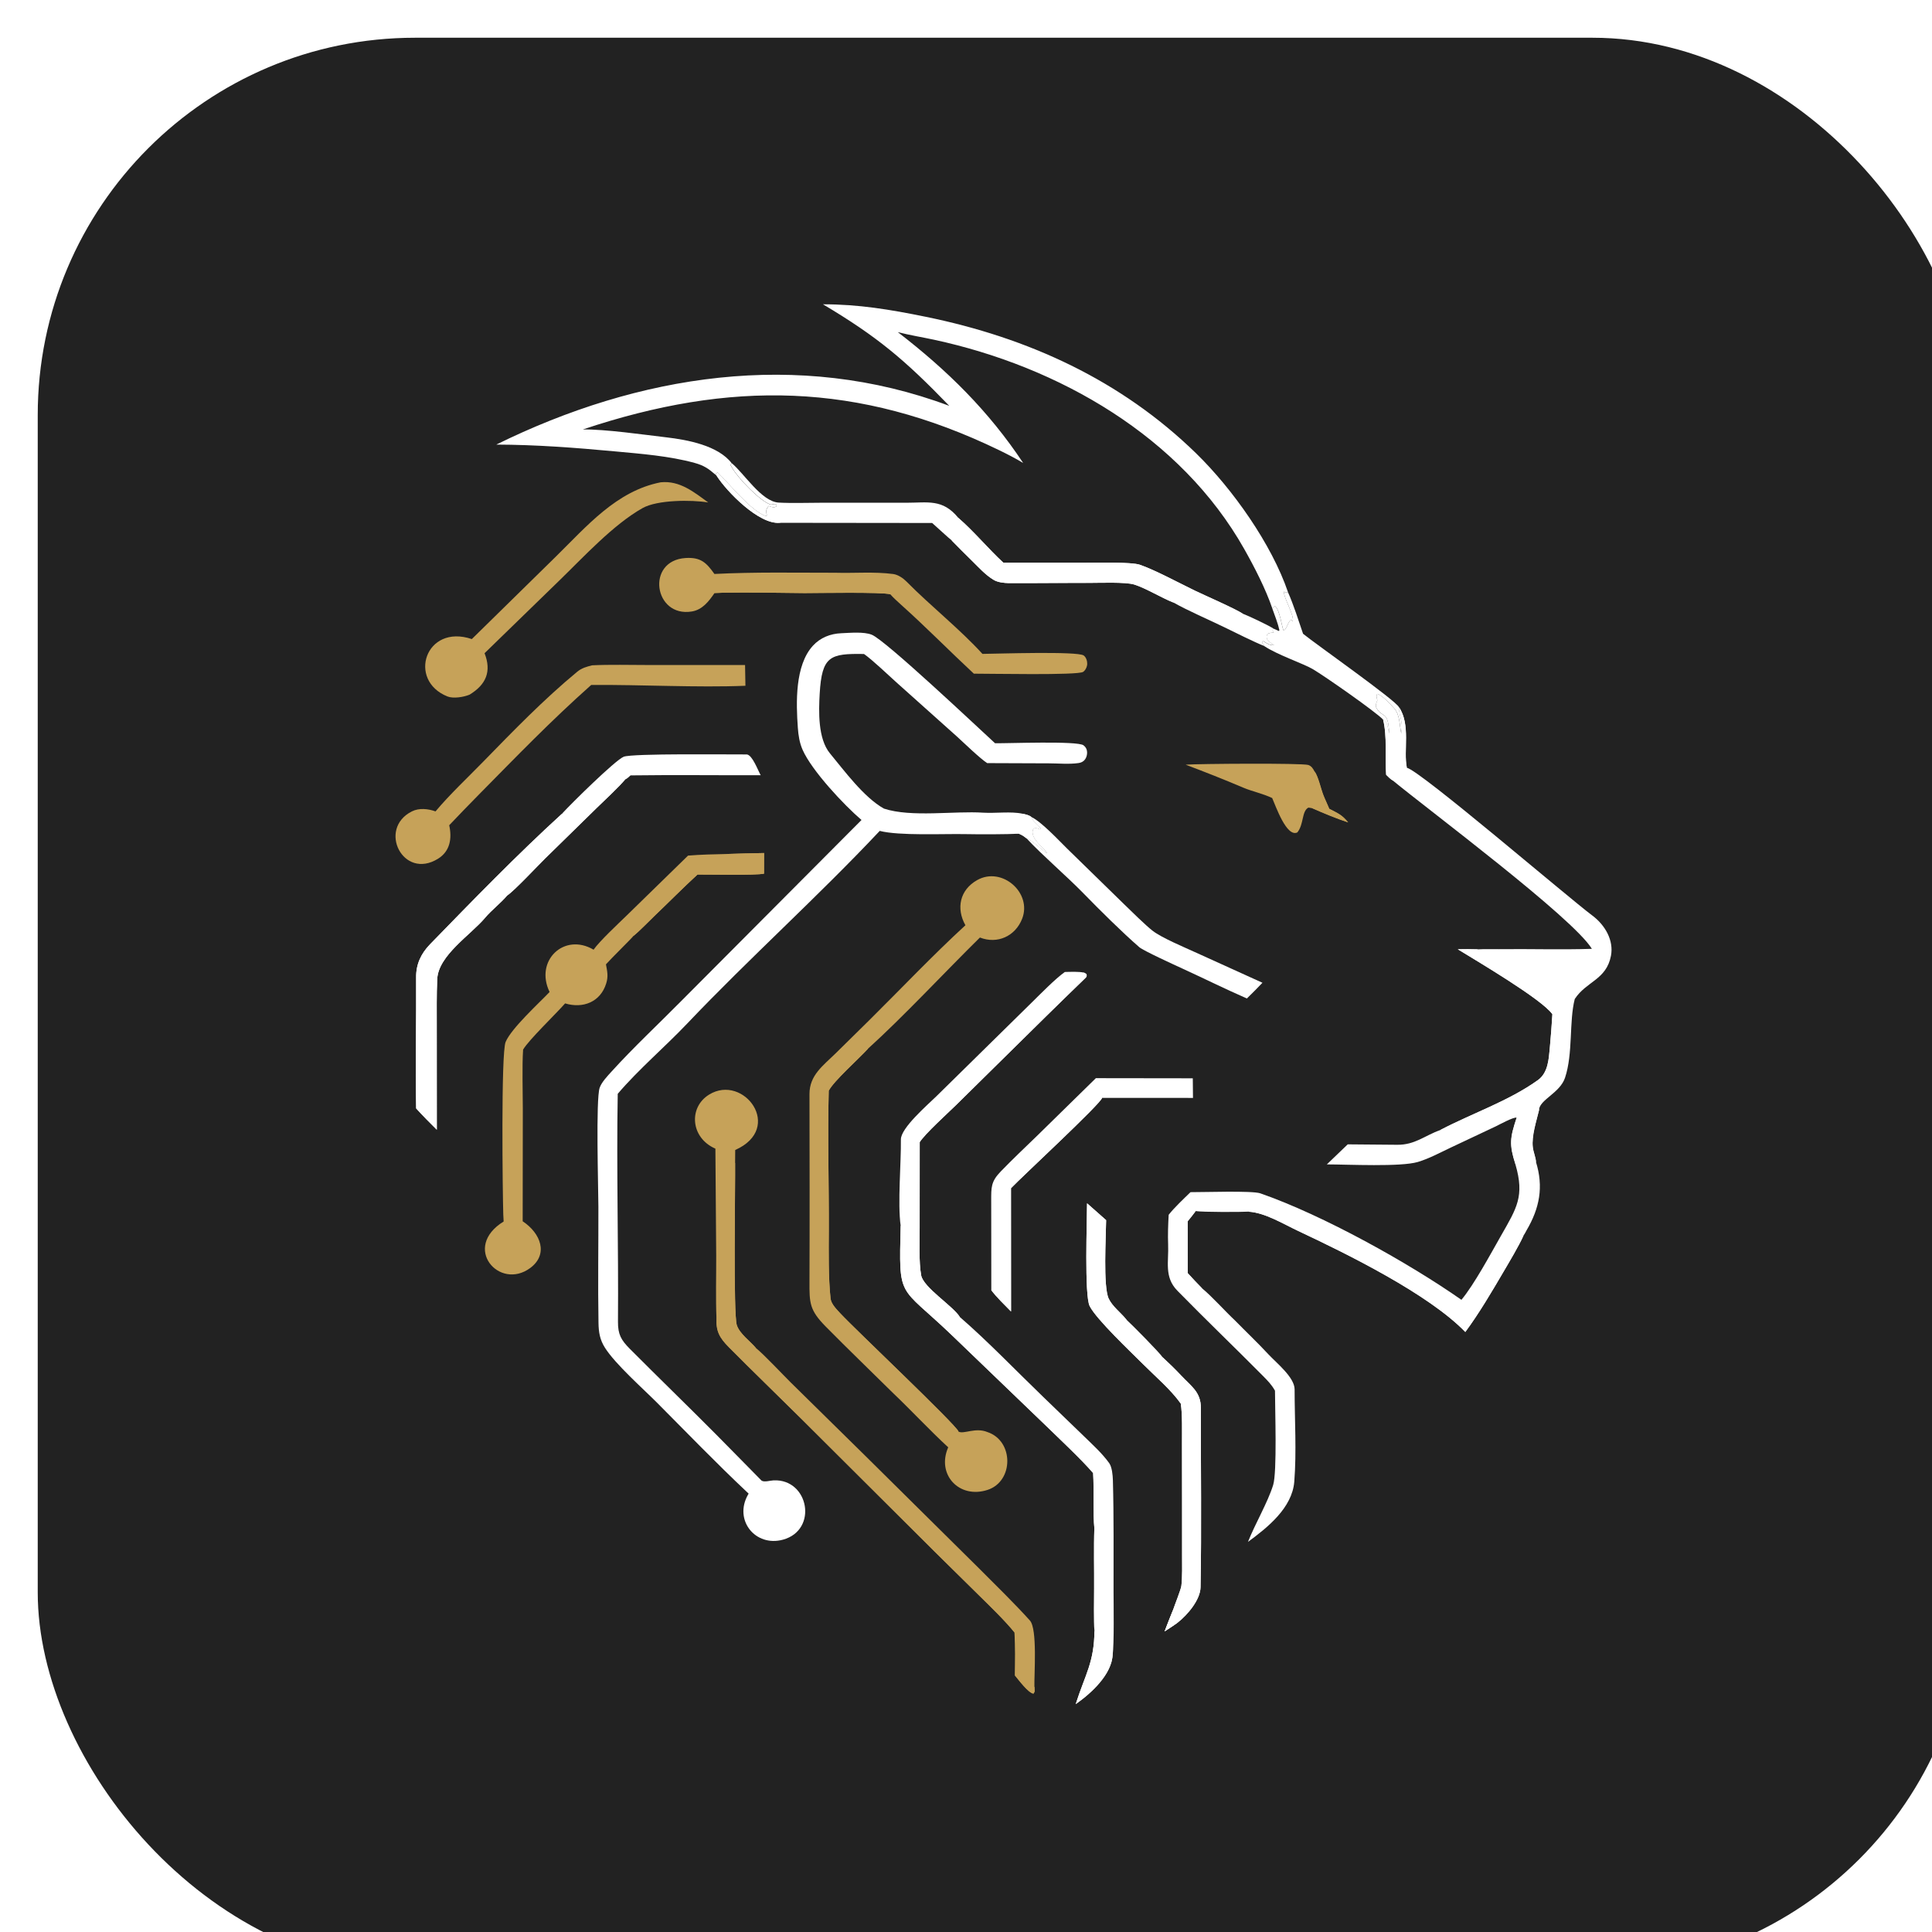 <?xml version="1.0" encoding="UTF-8"?> <svg xmlns="http://www.w3.org/2000/svg" width="256" height="256" viewBox="0 0 256 256" fill="none"><g filter="url(#filter0_i_3421_173)"><rect width="256" height="256" rx="50" fill="#222222"></rect><path d="M104.048 35.32C108.793 35.319 112.972 36.02 117.611 36.965C131.224 39.735 143.532 45.371 153.473 55.053C158.316 59.769 163.511 67.113 165.676 73.49C165.308 73.524 165.484 73.548 165.131 73.395C165.048 74.156 166.505 76.454 166.309 77.347L166.089 77.093C165.577 77.522 165.635 78.124 165.104 78.571C164.837 78.167 164.628 75.861 163.952 75.316C163.689 75.468 163.772 75.397 163.593 75.636C162.709 73.033 161.224 70.15 159.873 67.756C151.455 52.847 135.339 43.588 118.762 40.016C117.159 39.671 115.546 39.416 113.961 39.006C120.54 44.074 125.992 49.452 130.576 56.347C129.54 55.727 128.494 55.186 127.41 54.66C108.746 45.615 91.745 45.375 72.225 51.907C75.195 51.86 80.295 52.601 83.272 52.947C86.083 53.273 90.15 54.026 91.953 56.381L91.785 56.601L92.086 57.118C92.846 58.398 95.687 61.388 97.102 61.864L97.748 61.778L97.909 61.908L97.883 62.094C97.535 62.344 97.25 62.189 96.85 62.044C96.443 62.511 96.534 62.704 96.597 63.303L96.487 63.397C94.472 62.678 91.718 59.176 90.089 57.602C89.848 57.752 89.944 57.654 89.8 57.895C88.864 57.086 88.268 56.677 87.034 56.337C83.691 55.417 79.907 55.129 76.472 54.809C71.196 54.319 66.058 53.928 60.762 53.91C79.588 44.634 100.728 41.264 120.786 48.779C114.882 42.673 111.303 39.645 104.048 35.32Z" fill="white"></path><path d="M91.961 56.375C93.597 57.727 95.91 61.469 98.175 61.596C99.89 61.692 102.147 61.618 103.913 61.615L115.036 61.618C117.96 61.618 119.9 61.075 121.972 63.606C124.069 65.422 125.986 67.749 127.958 69.563L138.625 69.561C140.139 69.559 144.908 69.439 146.044 69.831C148.028 70.513 151.313 72.284 153.324 73.255C154.617 73.881 158.702 75.661 159.69 76.324C160.482 76.624 162.985 77.81 163.695 78.261L163.624 78.504L163.803 78.826L163.548 78.843C163.254 78.864 163.219 78.864 162.953 79.007C162.782 79.418 162.824 79.202 162.889 79.689C163.25 80.11 163.37 80.171 163.838 80.496C163.215 80.5 162.943 80.281 162.414 79.956L162.277 79.996L162.24 80.21C162.412 80.381 162.456 80.383 162.542 80.608C161.284 80.126 158.594 78.775 157.271 78.131C155.248 77.145 152.34 75.895 150.466 74.825C148.894 74.207 146.822 72.925 145.302 72.451C144.148 72.091 140.723 72.236 139.31 72.232C135.788 72.221 132.208 72.273 128.682 72.26C128.041 72.247 127.224 72.164 126.671 71.833C125.55 71.159 124.704 70.187 123.776 69.282C122.873 68.4 121.977 67.493 121.089 66.59C120.802 66.391 118.95 64.674 118.517 64.299L98.297 64.275C95.556 64.506 91.327 60.177 89.974 58.071L89.809 57.889C89.953 57.649 89.856 57.746 90.097 57.596C91.727 59.17 94.481 62.673 96.495 63.392L96.606 63.297C96.543 62.699 96.451 62.505 96.859 62.038C97.258 62.183 97.543 62.339 97.891 62.089L97.917 61.903L97.756 61.773L97.111 61.858C95.695 61.382 92.854 58.392 92.094 57.113L91.793 56.595L91.961 56.375Z" fill="white"></path><path d="M121.973 63.617C124.07 65.433 125.987 67.76 127.959 69.574L138.626 69.573C140.14 69.57 144.909 69.451 146.045 69.842C148.029 70.525 151.314 72.295 153.324 73.267C154.618 73.892 158.703 75.672 159.69 76.335L159.376 76.459C156.417 75.35 152.825 73.306 149.823 72.059C148.822 71.644 146.513 70.314 145.53 70.21C143.537 69.999 141.126 70.101 139.069 70.114C137.206 70.126 135.896 70.044 134.037 69.946C133.051 69.895 128.219 70.313 127.521 69.684C125.981 68.298 123.545 65.568 122.029 63.971C122.01 63.852 121.992 63.735 121.973 63.617Z" fill="white"></path><path d="M121.08 66.598C122.388 66.723 125.885 71.535 127.389 71.615C133.19 71.919 139.339 71.152 145.106 71.924C145.673 72 150.231 74.175 150.687 74.582L150.666 74.738L150.457 74.832C148.885 74.214 146.813 72.932 145.293 72.459C144.14 72.099 140.715 72.243 139.302 72.239C135.779 72.229 132.2 72.28 128.673 72.267C128.032 72.254 127.215 72.172 126.662 71.841C125.541 71.167 124.695 70.194 123.767 69.29C122.864 68.408 121.968 67.501 121.08 66.598Z" fill="white"></path><path d="M89.977 58.066C90.495 58.133 91.436 59.266 91.814 59.67C93.4 61.365 94.836 63.39 97.323 63.753C97.941 63.843 100.518 63.63 100.764 63.94C99.748 64.254 98.95 64.055 98.3 64.271C95.559 64.502 91.33 60.173 89.977 58.066Z" fill="white"></path><path d="M179.074 92.226C178.946 88.874 178.079 90.322 177.296 88.621C177.331 88.188 177.351 88.18 177.503 87.791C177.408 87.309 177.328 87.321 177.474 86.934C178.071 87.038 179.383 88.431 179.786 88.916C180.529 89.811 180.433 91.171 180.685 92.226C180.955 90.462 180.409 90.114 180.368 88.707C181.939 91.036 180.933 94.478 181.407 96.732C183.138 97.058 202.799 113.935 205.985 116.309C207.704 117.59 208.851 119.622 208.459 121.652C207.842 124.848 205.209 125.01 203.664 127.373C202.895 130.353 203.451 134.575 202.376 137.803C201.7 139.833 199.029 140.692 198.92 142.067C198.551 143.595 197.915 145.52 198.089 147.015C198.163 147.644 198.453 148.298 198.512 148.927C199.561 152.274 199 155.102 197.266 158.043C197.114 158.301 197.078 158.445 196.882 158.687C196.267 160.067 194.971 162.226 194.199 163.542C192.663 166.162 190.967 169.043 189.159 171.487C184.279 166.447 173.488 161.139 166.989 158.087C165.055 157.179 162.616 155.677 160.46 155.549C159.466 155.611 154.321 155.622 153.421 155.474C153.069 155.947 152.733 156.364 152.361 156.819L152.367 163.685C153.006 164.389 153.613 165.032 154.28 165.71C155.557 166.746 157.378 168.792 158.652 169.978C160.109 171.465 161.664 172.937 163.077 174.46C164.121 175.586 166.541 177.5 166.542 179.097C166.543 183.092 166.814 187.363 166.499 191.327C166.222 194.8 162.947 197.418 160.364 199.308C161.327 196.868 162.958 194.135 163.698 191.782C164.235 190.072 163.944 181.739 163.942 179.27C163.475 178.45 162.981 177.956 162.322 177.289C158.573 173.505 154.726 169.827 151.003 166.018C149.227 164.201 149.883 162.179 149.783 159.878C149.731 158.656 149.784 157.19 149.856 155.966C150.607 155.009 151.857 153.834 152.748 152.967C154.388 152.982 160.917 152.748 161.994 153.122C170.366 156.027 181.746 162.401 188.646 167.232C190.329 165.218 192.514 161.151 193.88 158.755C195.989 155.055 197.027 153.508 195.808 149.309C194.952 146.639 195.066 145.791 195.958 143.094C195.526 142.998 193.697 144.009 193.195 144.25L187.199 147.077C185.795 147.741 184.367 148.519 182.875 148.966C180.615 149.642 173.637 149.294 170.814 149.288L173.581 146.633C175.76 146.659 177.954 146.663 180.131 146.689C182.492 146.718 183.799 145.457 185.822 144.746C190.075 142.512 194.872 140.919 198.778 138.123C200.151 137.14 200.224 135.287 200.366 133.773C200.505 132.318 200.605 130.85 200.7 129.391C199.318 127.406 190.618 122.295 188.165 120.782C189.098 120.762 189.914 120.764 190.846 120.795C191.748 120.736 192.686 120.783 193.595 120.771C197.695 120.718 201.836 120.863 205.932 120.725C203.421 116.602 184.308 102.344 179.54 98.411C179.231 98.244 178.925 97.908 178.666 97.658C178.498 95.23 178.821 92.66 178.265 90.343C178.847 90.586 178.87 91.598 179.074 92.226Z" fill="white"></path><path d="M160.465 155.562L160.555 155.383C161.04 155.243 161.377 155.279 161.862 155.406C164.17 156.01 166.426 157.33 168.579 158.354C170.83 159.425 173.112 160.409 175.311 161.586C179.922 164.057 185.194 166.902 189.069 170.358C191.358 167.311 194.185 162.385 196.045 159.001C196.165 159.174 196.102 159.364 196.091 159.628C196.354 159.212 196.386 158.901 196.733 158.658L196.886 158.7C196.271 160.079 194.975 162.238 194.204 163.554C192.668 166.175 190.971 169.056 189.163 171.499C184.284 166.459 173.493 161.151 166.993 158.099C165.06 157.191 162.621 155.689 160.465 155.562Z" fill="white"></path><path d="M188.165 120.782C189.097 120.763 189.913 120.765 190.846 120.795C190.3 121.22 189.336 120.725 188.917 121.008C189.142 121.108 189.355 121.215 189.565 121.344L189.712 121.131C190.384 121.251 191.406 122.191 192.157 122.668C194.844 124.377 198.596 126.332 200.804 128.561C201.163 128.923 201.117 132.137 201.047 132.794L200.791 132.776L200.813 132.791C200.575 133.457 200.863 134.189 200.862 134.899C200.86 137.568 198.927 138.742 196.918 140.07C196.273 140.513 196.309 139.802 195.461 140.421L195.925 140.418C195.692 140.99 192.638 142.119 191.973 142.502C191.644 142.692 191.259 142.466 190.813 142.63L190.893 142.95C190.107 143.356 189.368 143.729 188.539 144.046C187.813 144.323 187.286 144.405 186.595 144.796C186.377 144.784 186.026 144.776 185.822 144.746C190.074 142.513 194.872 140.92 198.778 138.124C200.151 137.141 200.223 135.287 200.366 133.774C200.505 132.318 200.605 130.851 200.7 129.391C199.318 127.407 190.618 122.295 188.165 120.782Z" fill="white"></path><path d="M154.297 165.726C154.115 165.786 154.056 165.778 153.864 165.798C151.518 164.267 151.698 162.516 151.718 160.008C151.727 158.863 151.588 155.224 153.438 155.49C153.086 155.964 152.75 156.38 152.378 156.835L152.384 163.701C153.023 164.405 153.63 165.048 154.297 165.726Z" fill="white"></path><path d="M178.277 90.344C178.86 90.586 178.883 91.599 179.086 92.226C179.487 93.305 178.908 96.032 179.28 97.242C179.459 97.826 181.347 99.029 181.345 99.255C180.495 98.907 180.198 98.276 179.552 98.412C179.244 98.244 178.937 97.909 178.678 97.659C178.51 95.23 178.834 92.661 178.277 90.344Z" fill="white"></path><path d="M198.537 148.928L198.383 149.093L198.271 148.792L198.243 148.835C198.258 149.075 198.261 149.248 198.262 149.486L198.194 149.535C198.01 149.106 197.313 147.03 197.347 146.699C197.479 145.422 198.075 142.919 198.488 141.737L198.823 141.703L198.945 142.068C198.576 143.596 197.94 145.521 198.114 147.016C198.188 147.645 198.478 148.299 198.537 148.928Z" fill="white"></path><path d="M180.381 88.703C181.952 91.032 180.946 94.474 181.419 96.728C181.249 96.818 181.353 96.79 181.097 96.752C180.431 95.975 180.673 93.37 180.698 92.222C180.968 90.458 180.422 90.11 180.381 88.703Z" fill="white"></path><path d="M195.978 143.098C196.325 143.31 196.202 143.173 196.388 143.499C196.301 144.421 195.895 145.4 195.846 145.995C195.724 147.471 196.477 147.653 195.829 149.313C194.972 146.643 195.087 145.795 195.978 143.098Z" fill="white"></path><path d="M109.155 103.653C106.805 101.647 102.564 97.106 101.354 94.365C100.939 93.425 100.791 92.448 100.718 91.434C100.481 88.125 100.322 83.178 102.713 80.564C103.693 79.492 105.028 78.965 106.478 78.906C107.627 78.86 109.437 78.679 110.507 79.102C112.315 79.817 124.378 91.216 126.849 93.482C128.519 93.515 137.75 93.143 138.57 93.756C138.858 93.972 139.023 94.269 139.043 94.626C139.066 95.056 138.933 95.521 138.599 95.813C138.396 95.99 138.165 96.07 137.902 96.109C136.672 96.289 135.231 96.149 133.979 96.147L125.807 96.116C124.87 95.513 122.731 93.444 121.784 92.58L113.784 85.421C112.64 84.398 110.614 82.448 109.486 81.658C104.98 81.58 103.904 81.921 103.613 86.922C103.479 89.225 103.362 92.882 104.975 94.828C106.857 97.097 109.442 100.636 112.122 102.144C115.776 103.34 121.406 102.428 125.305 102.686C126.913 102.783 128.997 102.489 130.495 102.824C130.877 102.9 131.332 102.99 131.646 103.241C131.82 103.874 132.411 104.095 132.916 104.82L132.81 104.875C132.287 104.707 132.398 104.659 131.934 104.76C131.182 106.022 133.701 107.621 133.697 108.036C132.941 107.511 131.581 106.152 131.01 106.076C130.566 105.731 130.5 105.692 129.992 105.454C128.552 105.58 124.386 105.554 122.86 105.524C119.989 105.467 114.14 105.765 111.57 105.098C103.36 113.829 94.307 121.946 86.038 130.646C83.103 133.734 79.584 136.725 76.853 139.936C76.675 149.965 76.964 160.102 76.885 170.14C76.872 171.805 77.295 172.561 78.459 173.73C82.246 177.535 86.111 181.272 89.894 185.081L94.134 189.382C94.619 189.876 95.395 190.681 95.897 191.178C96.252 191.439 97.046 191.176 97.501 191.155C102.179 190.945 103.423 197.727 98.758 199.012C95.1 200.021 92.196 196.428 94.114 193.056L94.198 192.91L93.968 192.695C89.891 188.863 86.001 184.817 82.052 180.857C80.136 178.937 76.558 175.778 75.167 173.596C74.486 172.529 74.325 171.533 74.304 170.299C74.214 165.166 74.304 160.021 74.29 154.886C74.284 152.427 73.931 140.606 74.463 139.121C74.731 138.372 75.508 137.565 76.041 136.978C78.97 133.752 82.205 130.742 85.271 127.635L109.155 103.653Z" fill="white"></path><path d="M130.507 102.837C130.889 102.913 131.345 103.003 131.658 103.254C131.833 103.887 132.423 104.108 132.928 104.833L132.823 104.888C132.299 104.719 132.41 104.672 131.947 104.773C131.194 106.035 133.713 107.634 133.71 108.049C132.954 107.524 131.593 106.165 131.022 106.089C130.579 105.744 130.513 105.704 130.005 105.467C128.554 105.3 125.056 105.394 123.428 105.389C123.539 105.313 127.616 105.049 128.193 104.965L128.21 104.849C127.782 104.578 127.398 104.385 127.09 103.993L127.127 103.771C127.545 103.482 127.871 103.471 128.388 103.371C128.004 103.3 127.407 103.242 127.135 103.015C128.377 102.976 129.193 102.822 130.507 102.837Z" fill="white"></path><path d="M122.923 117.602C121.676 115.381 122.162 112.919 124.486 111.614C127.764 109.773 131.798 113.305 130.433 116.756C129.532 119.037 127.179 120.139 124.844 119.227C120.211 123.788 114.708 129.712 110.009 133.961C108.783 135.308 105.477 138.238 104.811 139.521C104.649 145.626 104.846 151.937 104.82 158.066C104.808 160.832 104.754 164.348 105.055 167.086C105.137 167.822 105.922 168.577 106.372 169.067C108.137 170.986 121.617 183.729 122.008 184.692C122.679 185.082 124.245 184.099 125.831 184.753C129.352 185.917 129.348 191.276 125.86 192.418C122.101 193.649 119.059 190.386 120.643 186.776C118.257 184.584 115.772 181.91 113.389 179.641C110.406 176.686 107.367 173.776 104.422 170.786C102.261 168.594 102.247 167.673 102.259 164.79C102.293 156.512 102.274 148.247 102.26 139.971C102.256 137.461 104.061 136.211 105.73 134.569L110.112 130.253C114.322 126.089 118.583 121.583 122.923 117.602Z" fill="#C6A259"></path><path d="M104.532 164.267C104.61 162.837 104.516 161.157 104.467 159.702C104.257 153.521 104.298 147.349 104.311 141.167C104.312 140.502 104.192 139.852 104.814 139.504C104.652 145.608 104.849 151.919 104.823 158.049C104.812 160.814 104.757 164.331 105.058 167.068C105.14 167.805 105.925 168.56 106.375 169.05C108.14 170.969 121.62 183.712 122.012 184.675C121.762 184.661 121.124 184.107 120.948 183.925C116.692 179.502 112.238 175.224 107.831 170.951C104.712 167.928 104.62 168.507 104.532 164.267Z" fill="#C6A259"></path><path d="M104.544 164.274C104.114 162.283 103.85 142.075 104.318 139.683C104.673 137.876 106.942 136.324 108.249 135.165C108.659 134.802 109.07 134.305 109.534 134.016C109.757 133.878 109.753 133.887 110.024 133.951C108.798 135.297 105.492 138.227 104.826 139.511C104.204 139.859 104.324 140.509 104.323 141.174C104.31 147.356 104.269 153.528 104.479 159.708C104.528 161.163 104.622 162.843 104.544 164.274Z" fill="#C6A259"></path><path d="M136.096 123.793C136.804 123.777 138.001 123.718 138.644 123.884L138.967 124.079C139.002 124.342 139.022 124.393 138.798 124.609C137.071 126.274 135.307 128.002 133.597 129.678L121.645 141.459C120.526 142.553 117.597 145.2 116.863 146.339L116.855 157.597C116.855 159.471 116.737 162.246 117.056 163.989C117.353 165.609 121.316 168.086 122.167 169.496C125.881 172.712 129.663 176.66 133.232 180.098L138.622 185.303C139.761 186.413 141.059 187.587 141.976 188.873C142.35 189.397 142.445 190.486 142.464 191.138C142.598 196.004 142.544 201.024 142.552 205.884C142.555 207.312 142.641 213.11 142.431 214.193C142.348 216.865 139.578 219.378 137.535 220.806C138.778 216.895 139.997 215.275 140.019 211.048C139.894 209.901 139.946 206.755 139.962 205.449C139.991 202.975 139.87 199.974 140.01 197.552C139.809 195.639 139.982 192.416 139.84 190.193C138.373 188.468 135.337 185.619 133.662 183.987L121.043 171.85C114.039 165.154 114.106 167.312 114.342 157.415C113.925 154.474 114.411 149.081 114.373 145.988C114.355 144.469 117.876 141.434 119.082 140.255L125.051 134.386L131.733 127.817C132.924 126.649 134.798 124.721 136.096 123.793Z" fill="white"></path><path d="M138.65 123.883L138.973 124.078C139.008 124.34 139.028 124.392 138.804 124.608C137.077 126.272 135.313 128.001 133.604 129.676L121.651 141.458C120.532 142.551 117.603 145.199 116.87 146.337L116.861 157.596C116.861 159.47 116.743 162.244 117.062 163.987C117.359 165.608 121.323 168.085 122.173 169.495C122.04 169.591 122.12 169.558 121.923 169.57C120.905 168.54 116.474 165.081 116.409 163.946C116.091 158.223 116.102 152.281 116.372 146.563C116.42 145.523 120.762 141.49 121.758 140.516L130.386 132.139C132.624 129.936 134.793 127.681 137.042 125.489C137.538 125.008 137.976 124.799 138.451 124.36C138.296 124.107 138.357 124.238 138.265 123.969L138.65 123.883Z" fill="white"></path><path d="M114.349 157.402C114.833 158.012 114.435 158.787 114.585 159.563L114.684 158.612C114.908 160.636 114.38 163.732 115.407 165.432C116.632 167.459 119.909 169.996 121.658 171.716C122.826 172.865 123.861 174.006 125.013 175.116L134.949 184.605C136.644 186.257 138.648 187.971 140.17 189.732C140.419 190.021 140.3 190.325 140.272 190.798L140.252 190.632C140.335 192.781 140.086 195.054 140.162 197.224C140.181 197.758 140.182 198.598 140.134 199.114C140.104 198.604 140.087 198.04 140.017 197.539C139.817 195.626 139.99 192.403 139.848 190.18C138.38 188.456 135.345 185.607 133.669 183.974L121.05 171.838C114.047 165.141 114.113 167.3 114.349 157.402Z" fill="white"></path><path d="M138.754 219.129C141.328 217.149 142.012 215.498 142.074 212.388C142.239 212.66 142.212 213.616 142.226 214.007C142.312 213.892 142.338 211.476 142.348 211.116C142.358 211.884 142.335 213.489 142.437 214.188C142.354 216.861 139.584 219.373 137.541 220.801C138.784 216.89 140.004 215.27 140.025 211.043C141.107 214.461 139.181 216.229 138.754 219.129Z" fill="white"></path><path d="M89.794 147.202C86.497 145.773 86.207 141.739 88.955 140.043C93.535 137.217 98.943 144.486 92.419 147.38L92.406 149.117C92.443 152.004 92.148 169.119 92.634 170.591C93.017 171.75 94.407 172.711 95.18 173.635C96.175 174.425 98.746 177.163 99.77 178.177L109.702 187.949L124.899 202.99C127.014 205.113 129.488 207.527 131.468 209.727C132.481 210.852 132.022 216.848 132.063 218.565C132.066 219.04 132.155 219.114 131.928 219.422C131.227 219.307 129.995 217.629 129.478 217.014C129.504 215.125 129.55 213.198 129.422 211.316C128.241 209.835 126.198 207.854 124.831 206.51L118.85 200.613L101.163 182.994C97.984 179.843 94.733 176.706 91.583 173.529C90.336 172.272 89.849 171.403 89.937 169.659C89.822 167.176 89.911 163.927 89.901 161.385L89.794 147.202Z" fill="#C6A259"></path><path d="M89.957 169.649C90.404 167.99 90.029 162.055 90.142 159.863C90.349 163.23 90.055 167.109 90.336 170.39C90.496 172.241 95.774 177.06 97.126 178.384L106.834 187.864C107.838 188.857 108.898 190.327 109.607 191.018L123.376 204.287C125.486 206.318 127.738 208.292 129.668 210.484C130.204 211.092 130.31 213.892 130.035 214.595C129.783 213.961 130.127 212.283 129.748 212.081L129.8 211.8L129.859 211.897L129.766 211.965L129.821 211.788L129.887 212.087L129.745 212.214C129.746 213.032 129.622 216.442 129.756 216.949C129.804 216.75 129.849 216.557 129.894 216.357C130.378 216.592 130.519 218.099 131.63 218.27C131.832 218.3 131.947 218.411 132.083 218.555C132.086 219.029 132.175 219.105 131.948 219.41C131.247 219.297 130.015 217.618 129.498 217.004C129.524 215.114 129.57 213.188 129.442 211.306C128.261 209.825 126.218 207.844 124.851 206.499L118.87 200.602L101.184 182.983C98.004 179.833 94.754 176.695 91.603 173.519C90.356 172.261 89.869 171.393 89.957 169.649Z" fill="#C6A259"></path><path d="M92.521 171.528C92.024 170.403 91.968 169.58 91.928 168.363C91.713 161.719 91.869 155.069 91.9 148.427C91.902 148.047 91.986 147.686 92.243 147.41L92.28 148.904L92.407 149.119C92.445 152.006 92.15 169.121 92.635 170.593C93.019 171.752 94.408 172.713 95.182 173.637C94.421 173.526 93.374 172.184 92.521 171.528Z" fill="#C6A259"></path><path d="M91.262 108.16C92.917 108.113 94.595 108.052 96.248 108.031L96.24 110.767C95.004 111.009 89.06 110.87 87.424 110.882C85.482 112.669 83.626 114.551 81.719 116.371C80.875 117.176 79.815 118.304 78.932 119.021C78.726 119.313 75.966 122.012 75.293 122.782C75.466 123.738 75.623 124.358 75.322 125.321C74.558 127.771 72.254 128.672 69.88 127.955C68.635 129.373 65.056 132.804 64.314 134.079C64.167 136.223 64.274 139.701 64.276 141.915L64.258 156.826C66.673 158.427 67.697 161.211 65.254 163.019C61.163 166.045 56.154 160.297 61.736 156.854C61.712 156.551 61.697 156.25 61.687 155.946C61.601 153.215 61.374 134.535 61.998 133.062C62.766 131.252 66.355 127.981 67.824 126.445C65.811 122.291 69.754 118.536 73.652 120.838C74.445 119.703 76.923 117.395 78.023 116.324L86.169 108.372C87.767 108.238 89.657 108.191 91.262 108.16Z" fill="#C6A259"></path><path d="M91.255 108.16C92.91 108.113 94.587 108.052 96.24 108.031L96.233 110.767C94.996 111.009 89.052 110.87 87.416 110.882C85.474 112.669 83.618 114.551 81.711 116.371C80.867 117.176 79.807 118.304 78.924 119.021C79.108 118.226 86.455 110.968 87.566 110.372C88.763 110.326 89.538 110.332 90.733 110.408C91.784 110.385 95.038 110.656 95.652 109.865C95.664 109.408 95.693 109.251 95.563 108.803C94.943 108.376 92.523 108.611 91.255 108.16Z" fill="#C6A259"></path><path d="M93.968 94.968C94.698 95.068 95.406 97.019 95.796 97.722C90.097 97.738 84.235 97.665 78.556 97.743C78.371 97.9 78.042 98.222 77.841 98.286C76.951 99.352 75.077 101.076 74.039 102.091L67.267 108.724C66.206 109.764 63.193 113 62.196 113.672C61.338 114.685 60.127 115.607 59.3 116.593C57.369 118.892 53.074 121.599 52.934 124.751C52.841 126.858 52.873 129.039 52.873 131.088L52.88 144.703C51.932 143.757 51.042 142.873 50.145 141.878C50.034 136.115 50.176 130.29 50.139 124.52C50.119 122.802 50.772 121.377 51.98 120.135C57.642 114.315 63.468 108.307 69.47 102.833C69.498 102.797 69.523 102.759 69.554 102.725C70.675 101.497 76.462 95.78 77.631 95.276C78.725 94.806 92.025 94.988 93.968 94.968Z" fill="white"></path><path d="M71.046 104.526C72.435 103.477 76.764 98.668 77.841 98.269C76.951 99.335 75.077 101.06 74.039 102.074L67.267 108.707C66.206 109.748 63.193 112.983 62.196 113.656C61.338 114.669 60.127 115.59 59.3 116.576C57.369 118.875 53.074 121.582 52.934 124.734C52.841 126.842 52.873 129.022 52.873 131.071L52.88 144.686C51.932 143.741 51.042 142.857 50.145 141.862C50.034 136.098 50.176 130.273 50.139 124.503C50.119 122.785 50.772 121.36 51.98 120.118C57.642 114.299 63.468 108.291 69.47 102.817C69.376 103.404 67.167 105.443 66.593 106.021L57.011 115.732C55.198 117.594 52.836 119.868 51.401 122C50.928 122.7 50.848 124.226 50.788 125.111L50.614 125.233C50.461 124.884 50.512 124.879 50.54 124.473L50.483 124.385C50.316 125.301 50.294 139.977 50.478 140.859C50.552 140.364 50.45 138.604 50.693 138.244C50.914 140.724 50.102 140.96 51.925 142.798C52.357 142.215 51.938 139.989 52.247 139.657C51.686 138.247 52.258 134.376 52.183 132.697C52.165 132.296 52.061 131.904 52.041 131.499C51.997 130.637 52.181 129.73 52.197 128.862C52.229 127.055 51.829 124.973 52.466 123.238C53.486 120.457 60.654 114.404 63.139 112.055C65.133 110.169 67.07 108.203 69.073 106.332C69.69 105.757 70.353 105.268 70.932 104.65L71.046 104.526Z" fill="white"></path><path d="M89.662 73.606C88.921 74.683 88.072 75.794 86.675 76.025C81.645 76.858 80.538 69.273 85.843 68.94C87.831 68.815 88.591 69.534 89.664 71.053C95.032 70.781 100.284 70.896 105.664 70.891C108.203 70.968 110.83 70.73 113.346 71.06C114.014 71.148 114.683 71.621 115.135 72.079C118.294 75.279 122.18 78.351 125.179 81.644C126.941 81.631 137.808 81.264 138.6 81.857C138.92 82.098 139.073 82.583 139.062 82.968C139.052 83.341 138.838 83.813 138.522 84.027C137.815 84.505 125.999 84.255 124.039 84.265C120.812 81.264 117.701 78.092 114.411 75.143C113.983 74.759 113.333 74.17 112.974 73.751C112.027 73.429 103.266 73.587 101.632 73.588C98.005 73.552 94.406 73.476 90.779 73.536C90.401 73.565 90.041 73.593 89.662 73.606Z" fill="#C6A259"></path><path d="M90.764 73.534L90.533 73.429L90.553 73.276C91.693 72.995 95.987 73.354 96.703 73.184C96.676 73.165 93.599 73.1 93 72.964C96.337 72.761 99.736 73.329 103.052 72.709C103.501 72.625 107.679 72.81 108.241 72.858L108.854 72.91C110.043 72.83 112.248 72.547 112.997 73.523L112.959 73.749C112.012 73.427 103.251 73.585 101.616 73.587C97.99 73.55 94.391 73.474 90.764 73.534Z" fill="#C6A259"></path><path d="M73.459 83.158C75.779 83.044 78.508 83.116 80.867 83.118L93.724 83.121L93.773 85.868C87.348 86.127 79.881 85.706 73.337 85.761C67.913 90.588 63.509 95.166 58.427 100.313C57.106 101.643 55.818 102.996 54.523 104.35C54.907 106.092 54.648 107.787 53.043 108.785C48.411 111.663 44.996 104.83 49.57 102.517C50.533 102.031 51.719 102.16 52.71 102.513C54.555 100.306 56.984 98.024 59.021 95.935C63.005 91.85 67.064 87.664 71.469 84.022C72.086 83.511 72.701 83.35 73.459 83.158Z" fill="#C6A259"></path><path d="M139.042 154.445L141.567 156.676C141.55 158.804 141.152 165.487 141.907 167.075C142.399 168.11 143.469 168.897 144.198 169.783L144.292 169.898C144.852 170.382 148.724 174.301 149.047 174.841C149.876 175.603 150.731 176.437 151.505 177.26C152.854 178.695 154.13 179.455 154.124 181.584C154.101 189.485 154.225 197.417 154.078 205.314C154.047 206.978 152.368 208.971 151.056 209.992C150.573 210.358 149.84 210.819 149.32 211.167C149.679 210.219 150.044 209.296 150.425 208.356C150.663 207.641 151.473 205.636 151.537 205.136C151.68 204.017 151.633 202.261 151.634 201.081L151.632 194.395L151.622 186.207C151.619 184.719 151.685 182.389 151.458 180.98C150.1 179.081 148.123 177.425 146.473 175.769C144.841 174.133 140.274 169.826 139.387 168.062C138.678 166.655 139.034 156.692 139.042 154.445Z" fill="white"></path><path d="M139.042 154.445L141.567 156.676C141.55 158.804 141.152 165.487 141.907 167.075C142.399 168.11 143.469 168.897 144.198 169.783L144.292 169.898C143.52 169.795 143.599 169.446 142.949 168.976C140.185 166.975 141.251 162.708 141.019 159.777C140.906 158.347 141.499 157.287 140.359 156.066L140.08 156.007C139.778 156.223 139.459 156.641 139.474 157.03C139.591 160.102 139.244 164.065 139.581 167.033C139.802 168.973 145.79 174.372 147.298 175.936C148.676 177.365 150.29 178.54 151.466 180.156C152.413 181.455 152.056 185.945 152.052 187.536L152.065 196.789C152.073 199.393 152.142 202.019 152.205 204.625C152.227 205.565 150.458 208.972 150.721 209.587C151.802 208.897 152.653 207.576 153.223 206.457C153.25 206.405 153.279 206.354 153.304 206.301C153.463 205.973 153.492 205.621 153.512 205.263C153.644 202.864 153.714 181.25 153.28 180.204C152.421 178.131 150.121 176.894 148.972 174.999L149.047 174.841C149.876 175.603 150.731 176.437 151.505 177.26C152.854 178.695 154.13 179.455 154.124 181.584C154.101 189.485 154.225 197.417 154.078 205.314C154.047 206.978 152.368 208.971 151.056 209.992C150.573 210.358 149.84 210.819 149.32 211.167C149.679 210.219 150.044 209.296 150.425 208.356C150.663 207.641 151.473 205.636 151.537 205.136C151.68 204.017 151.633 202.261 151.634 201.081L151.632 194.395L151.622 186.207C151.619 184.719 151.685 182.389 151.458 180.98C150.1 179.081 148.123 177.425 146.473 175.769C144.841 174.133 140.274 169.826 139.387 168.062C138.678 166.655 139.034 156.692 139.042 154.445Z" fill="white"></path><path d="M150.432 208.34C150.424 208.76 150.285 209.439 150.453 209.758C150.743 209.926 150.728 209.916 151.062 209.976C150.579 210.342 149.847 210.804 149.326 211.151C149.685 210.203 150.05 209.28 150.432 208.34Z" fill="white"></path><path d="M82.546 58.907C85.074 58.652 86.943 60.195 88.843 61.58C86.619 61.209 82.097 61.226 80.148 62.322C76.255 64.511 72.289 68.847 69.114 71.921L59.207 81.553C60.156 83.979 59.41 85.716 57.214 87.049C56.44 87.371 55.064 87.594 54.287 87.283C48.941 85.141 51.376 77.612 57.519 79.68L68.639 68.766C72.742 64.741 76.669 60.058 82.546 58.907Z" fill="#C6A259"></path><path d="M140.208 137.863L153.051 137.881L153.077 140.48L141.031 140.474C140.805 141.305 130.362 150.961 128.953 152.448L128.96 168.784C128.14 167.951 127.034 166.878 126.353 165.968L126.345 157.147C126.342 156.146 126.339 155.114 126.34 154.117C126.341 152.336 126.296 151.579 127.598 150.231C129.159 148.616 130.774 147.089 132.386 145.531L140.208 137.863Z" fill="white"></path><path d="M128.487 152.176C130.128 150.357 132.513 148.401 134.268 146.692C135.813 145.189 138.699 141.688 140.405 140.622L140.353 140.687C140.884 140.656 140.384 140.477 141.045 140.465C140.819 141.296 130.376 150.952 128.967 152.439L128.975 168.775C128.154 167.942 127.048 166.87 126.367 165.959C126.427 165.743 126.482 165.569 126.55 165.357C127.149 165.611 127.425 166.758 128.106 166.893C128.745 166.052 127.897 154.483 128.487 152.176Z" fill="white"></path><path d="M131.661 103.254C132.988 103.88 135.235 106.296 136.378 107.421L143.959 114.824C144.905 115.736 146.742 117.562 147.716 118.324C148.92 119.264 152.005 120.552 153.559 121.262L162.282 125.221C161.599 125.926 160.927 126.623 160.218 127.305C157.402 126.07 154.472 124.624 151.672 123.338C150.688 122.887 146.504 120.977 145.963 120.508C143.661 118.505 140.748 115.611 138.563 113.372C136.256 111.007 133.157 108.38 131.025 106.089C131.596 106.165 132.957 107.524 133.713 108.049C133.716 107.634 131.197 106.035 131.949 104.773C132.413 104.672 132.302 104.719 132.826 104.888L132.932 104.833C132.426 104.108 131.836 103.887 131.661 103.254Z" fill="white"></path><path d="M152.1 96.322C153.775 96.195 167.548 96.1 168.352 96.362C168.782 96.502 168.998 96.864 169.188 97.231C169.711 98.042 169.99 99.486 170.358 100.418C170.6 101.032 170.876 101.567 171.119 102.178C172.301 102.795 172.77 102.953 173.624 103.977C172.094 103.47 170.358 102.754 168.877 102.099C168.705 102.049 168.545 102.038 168.366 102.013C167.463 102.501 167.787 104.21 166.903 105.303C165.47 105.98 164.04 101.792 163.568 100.742C162.246 100.121 160.947 99.882 159.726 99.363C157.166 98.273 154.698 97.307 152.1 96.322Z" fill="#C6A259"></path><path d="M169.211 97.219C169.734 98.03 170.013 99.474 170.381 100.406C170.623 101.019 170.899 101.555 171.142 102.165C172.324 102.783 172.794 102.941 173.647 103.965C172.118 103.457 170.382 102.742 168.9 102.086L169.006 101.934C169.377 101.818 169.709 102.074 170.315 102.142C170.378 102.084 170.44 102.027 170.502 101.97C170.344 100.715 169.126 98.412 169.211 97.219Z" fill="#C6A259"></path><path d="M163.588 75.635C163.767 75.397 163.684 75.468 163.947 75.315C164.624 75.861 164.833 78.166 165.099 78.571C165.631 78.123 165.573 77.522 166.085 77.092L166.304 77.346C166.5 76.453 165.044 74.156 165.127 73.394C165.479 73.547 165.303 73.523 165.672 73.49C166.388 75.079 167.085 77.29 167.662 78.976C169.213 80.255 180.062 87.875 180.373 88.716C180.414 90.124 180.961 90.471 180.69 92.236C180.439 91.18 180.534 89.82 179.791 88.925C179.389 88.44 178.076 87.047 177.479 86.943C177.333 87.331 177.413 87.318 177.508 87.801C177.356 88.189 177.336 88.198 177.301 88.63C178.084 90.331 178.951 88.883 179.079 92.235C178.876 91.608 178.852 90.595 178.27 90.353C177.276 89.303 170.554 84.609 168.954 83.664C167.727 82.939 164.228 81.759 162.529 80.613C162.443 80.389 162.399 80.386 162.227 80.215L162.264 80.001L162.401 79.961C162.93 80.287 163.202 80.506 163.825 80.501C163.357 80.177 163.238 80.116 162.876 79.694C162.811 79.207 162.769 79.424 162.94 79.012C163.206 78.87 163.241 78.87 163.535 78.848L163.79 78.832L163.611 78.509L163.682 78.266C163.938 78.383 164.198 78.495 164.456 78.607L164.528 78.503C164.345 77.642 163.895 76.493 163.588 75.635Z" fill="white"></path></g><defs><filter id="filter0_i_3421_173" x="0" y="0" width="261" height="261" filterUnits="userSpaceOnUse" color-interpolation-filters="sRGB"><feFlood flood-opacity="0" result="BackgroundImageFix"></feFlood><feBlend mode="normal" in="SourceGraphic" in2="BackgroundImageFix" result="shape"></feBlend><feColorMatrix in="SourceAlpha" type="matrix" values="0 0 0 0 0 0 0 0 0 0 0 0 0 0 0 0 0 0 127 0" result="hardAlpha"></feColorMatrix><feMorphology radius="5" operator="erode" in="SourceAlpha" result="effect1_innerShadow_3421_173"></feMorphology><feOffset dx="5" dy="5"></feOffset><feGaussianBlur stdDeviation="10"></feGaussianBlur><feComposite in2="hardAlpha" operator="arithmetic" k2="-1" k3="1"></feComposite><feColorMatrix type="matrix" values="0 0 0 0 0.427 0 0 0 0 0.427 0 0 0 0 0.427 0 0 0 0.5 0"></feColorMatrix><feBlend mode="normal" in2="shape" result="effect1_innerShadow_3421_173"></feBlend></filter></defs></svg> 